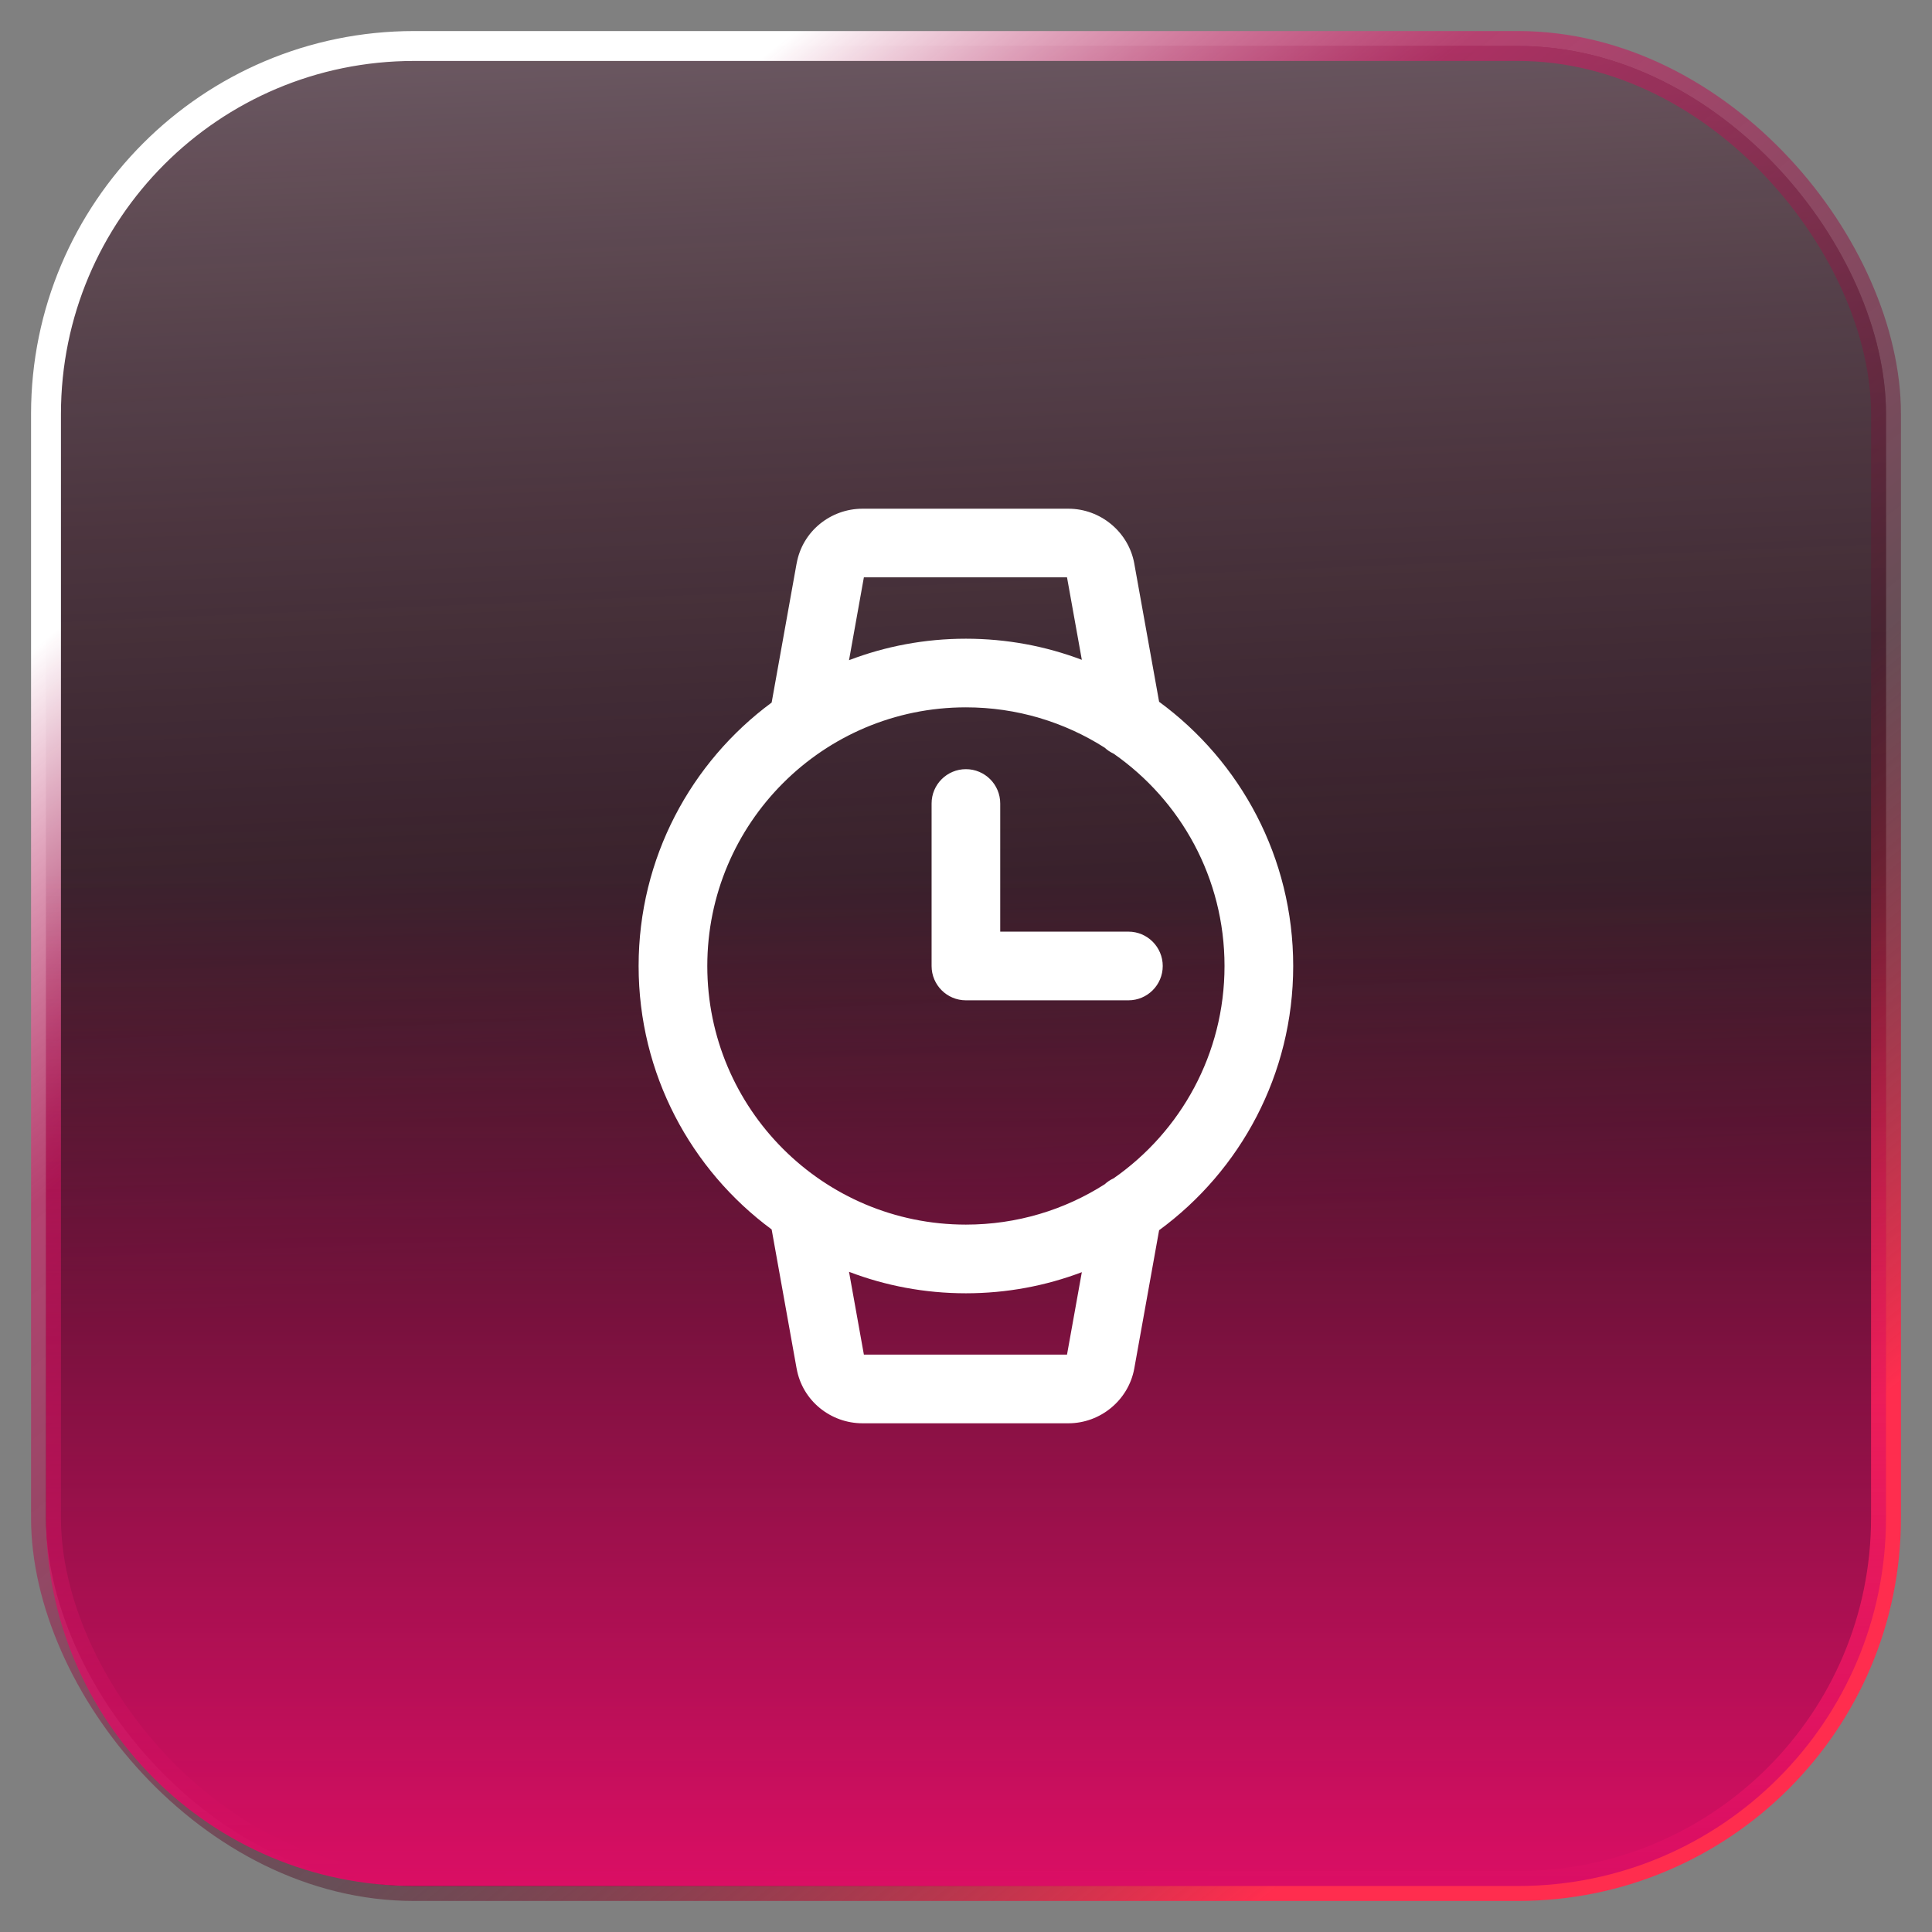 <svg width="42" height="42" viewBox="0 0 42 42" fill="none" xmlns="http://www.w3.org/2000/svg">
<rect x="0" y="0" width="42" height="42" fill="#808080" stroke="none"/>
<rect x="1" y="1" width="40" height="40" rx="8" fill="#24141B"/>
<rect x="1" y="1" width="40" height="40" rx="8" fill="url(#paint0_linear_2384_2105)" fill-opacity="0.7"/>
<rect x="1" y="1" width="40" height="40" rx="8" fill="#D91966" fill-opacity="0.05"/>
<rect x="1" y="1" width="40" height="40" rx="8" stroke="url(#paint1_linear_2384_2105)" stroke-width="0.65" stroke-miterlimit="10"/>
<path d="M1 19H41V33C41 37.418 37.418 41 33 41H9C4.582 41 1 37.418 1 33V19Z" fill="url(#paint2_linear_2384_2105)"/>
<path fill-rule="evenodd" clip-rule="evenodd" d="M18.78 12.551L18.457 14.352C19.246 14.05 20.103 13.885 20.998 13.885C21.885 13.885 22.734 14.047 23.518 14.344L23.196 12.551H18.78ZM24.015 16.254C24.072 16.308 24.138 16.351 24.209 16.384C25.667 17.4 26.62 19.089 26.62 21C26.62 22.911 25.667 24.6 24.209 25.616C24.138 25.648 24.072 25.692 24.015 25.745C23.143 26.301 22.108 26.622 20.998 26.622C17.893 26.622 15.376 24.105 15.376 21C15.376 17.895 17.893 15.377 20.998 15.377C22.108 15.377 23.143 15.699 24.015 16.254ZM23.518 27.656C22.734 27.953 21.885 28.115 20.998 28.115C20.103 28.115 19.246 27.95 18.457 27.648L18.78 29.448H23.196L23.518 27.656ZM16.775 26.727C15.021 25.431 13.883 23.348 13.883 21C13.883 18.651 15.021 16.569 16.775 15.273L17.317 12.252C17.317 12.252 17.318 12.252 17.318 12.251C17.443 11.543 18.064 11.059 18.749 11.059H23.227C23.922 11.059 24.533 11.562 24.658 12.249L24.658 12.25L25.198 15.256C26.965 16.551 28.113 18.641 28.113 21C28.113 23.358 26.965 25.449 25.198 26.744L24.658 29.751C24.533 30.438 23.922 30.941 23.227 30.941H18.749C18.064 30.941 17.443 30.457 17.318 29.749C17.317 29.748 17.317 29.748 17.317 29.747L16.775 26.727ZM20.998 16.721C21.41 16.721 21.744 17.055 21.744 17.467V20.253H24.531C24.943 20.253 25.277 20.588 25.277 21C25.277 21.412 24.943 21.746 24.531 21.746H20.998C20.586 21.746 20.252 21.412 20.252 21V17.467C20.252 17.055 20.586 16.721 20.998 16.721Z" fill="white"/>
<defs>
<linearGradient id="paint0_linear_2384_2105" x1="24.975" y1="66.48" x2="21.375" y2="-17.52" gradientUnits="userSpaceOnUse">
<stop offset="0.46" stop-color="#24141B" stop-opacity="0.3"/>
<stop offset="1" stop-color="white"/>
</linearGradient>
<linearGradient id="paint1_linear_2384_2105" x1="26.159" y1="42.352" x2="-3.041" y2="6.352" gradientUnits="userSpaceOnUse">
<stop stop-color="#FF2D4E"/>
<stop offset="0.28" stop-color="#501C2D" stop-opacity="0.5"/>
<stop offset="0.617" stop-color="#D91966" stop-opacity="0.6"/>
<stop offset="0.819" stop-color="white"/>
</linearGradient>
<linearGradient id="paint2_linear_2384_2105" x1="21" y1="19" x2="21" y2="41" gradientUnits="userSpaceOnUse">
<stop stop-color="#DA0E64" stop-opacity="0"/>
<stop offset="1" stop-color="#DA0E64"/>
</linearGradient>
</defs>
</svg>

